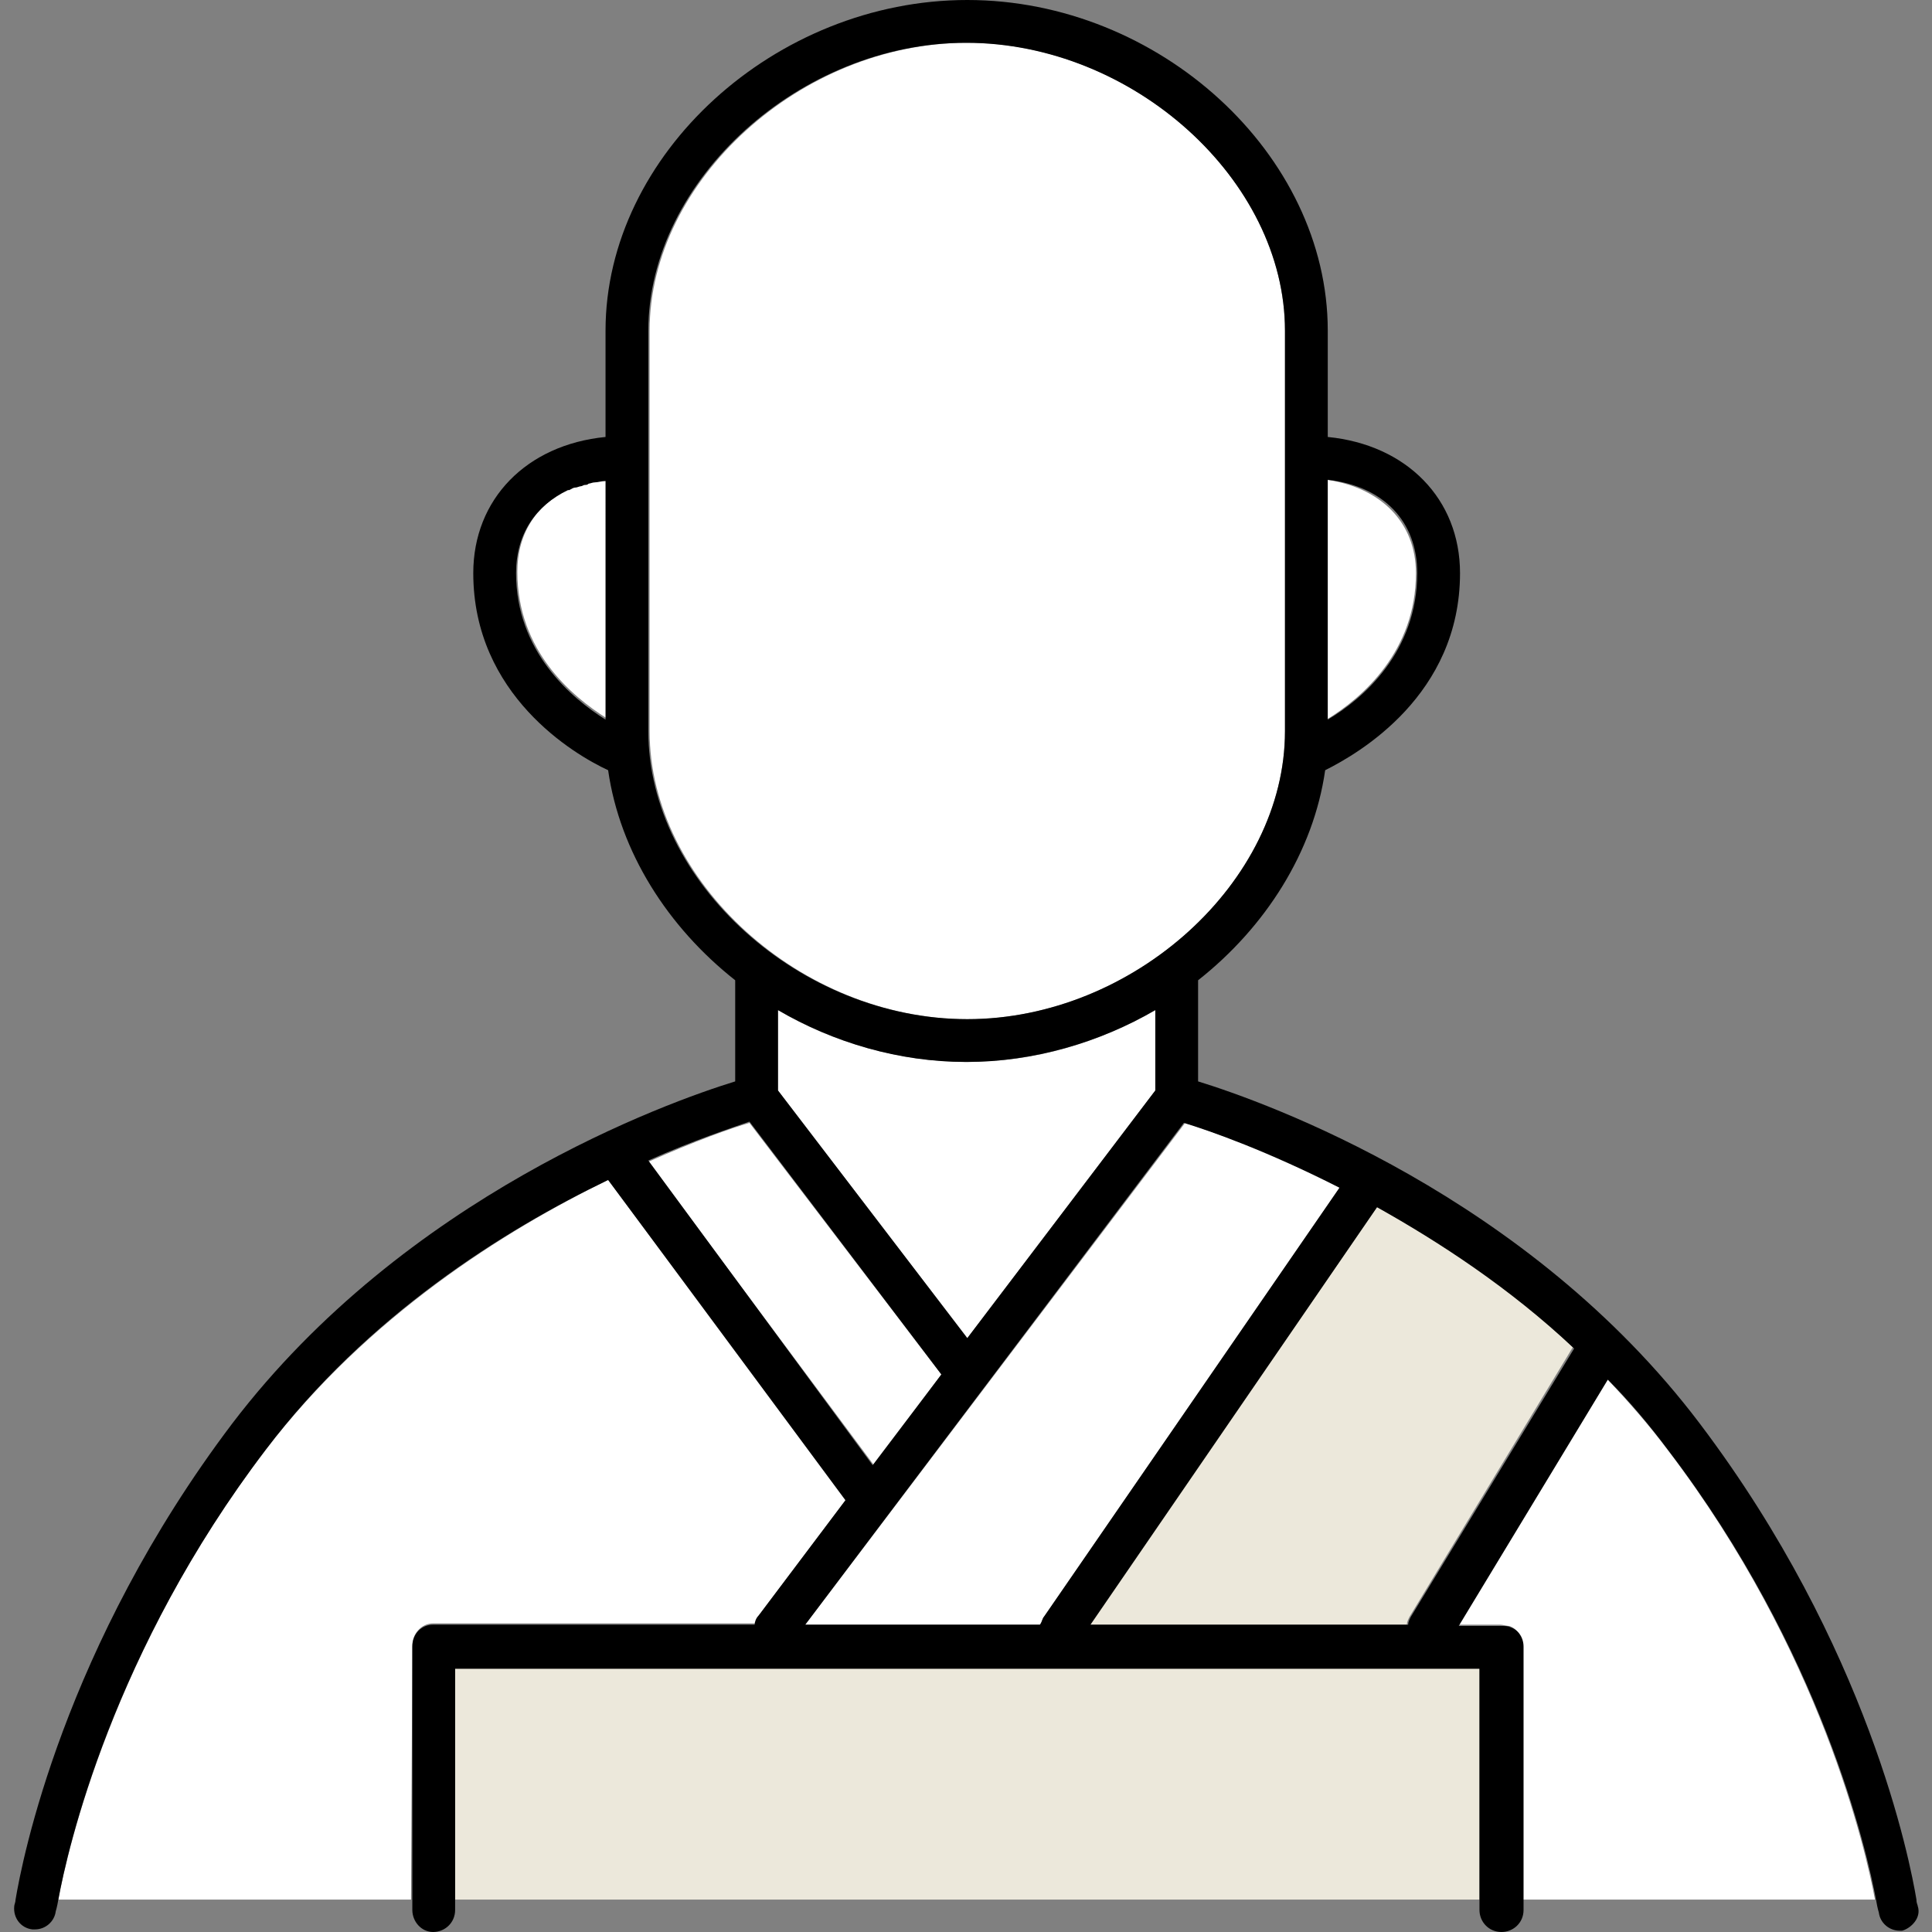 <?xml version="1.0" encoding="utf-8"?>
<!-- Generator: Adobe Illustrator 27.4.1, SVG Export Plug-In . SVG Version: 6.00 Build 0)  -->
<svg version="1.1" id="_レイヤー_2" xmlns="http://www.w3.org/2000/svg" xmlns:xlink="http://www.w3.org/1999/xlink" x="0px"
	 y="0px" viewBox="0 0 149 149" style="enable-background:new 0 0 149 149;" xml:space="preserve">
<rect x="0" y="0" width="149" height="149" fill="#808080" stroke="none"/>
<style type="text/css">
	.st0{fill:#FFFFFF;}
	.st1{fill:#ECE8DB;}
</style>
<g>
	<path class="st0" d="M31.8,126.9c0-0.9,0.7-1.7,1.6-1.7l0,0h24.9c0-0.2,0.1-0.5,0.3-0.7l6.7-8.9L46.9,91
		c-8,3.9-18.5,10.5-26.4,20.8c-11.8,15.5-15.3,30.9-16,34.7h27.2L31.8,126.9L31.8,126.9z"/>
	<path class="st0" d="M60,77.9L60,77.9v6.2l14.6,19.1l14.5-19.1v-6.2c-4.3,2.5-9.3,4-14.5,4S64.2,80.4,60,77.9z"/>
	<path class="st1" d="M106.2,93.1l-22.2,32.2h24.5c0-0.2,0.1-0.4,0.2-0.6l12.6-20.8C116.5,99.3,111.1,95.8,106.2,93.1z"/>
	<rect x="35.1" y="128.6" class="st1" width="79" height="17.9"/>
	<path class="st0" d="M91.4,86.6l-29.3,38.7h18.2c0-0.2,0.1-0.5,0.3-0.7l22.8-33.1C97.8,88.7,93.2,87.2,91.4,86.6z"/>
	<path class="st0" d="M72.6,106L72.6,106L57.8,86.6c-1.4,0.4-4.2,1.4-7.8,3L67.4,113L72.6,106z"/>
	<path class="st0" d="M109.2,44.2c0-3.9-2.7-6.6-6.9-7.2v18.5C105.1,53.8,109.2,50.2,109.2,44.2z"/>
	<path class="st0" d="M115.7,125.3c0.2,0,0.5,0.1,0.7,0.1c0.6,0.2,1,0.8,1,1.5v19.6h27.2c-0.7-3.8-4.2-19.2-16-34.7
		c-1.5-2-3.1-3.8-4.7-5.5l-11.5,19H115.7z"/>
	<path class="st0" d="M46,37.1L46,37.1c-0.2,0-0.3,0.1-0.5,0.1c-0.1,0-0.2,0-0.3,0.1c-0.1,0-0.2,0.1-0.3,0.1s-0.3,0.1-0.4,0.1
		c-0.2,0.1-0.4,0.1-0.5,0.2h-0.1c-2.5,1.2-4,3.4-4,6.4c0,6.1,4.2,9.6,6.9,11.3V37C46.5,37,46.2,37,46,37.1z"/>
	<path class="st0" d="M99.1,56.4V25.5c0-11.6-11.7-22.2-24.5-22.2S50.1,13.9,50.1,25.5v30.9c0,11.6,11.7,22.2,24.5,22.2
		S99.1,68,99.1,56.4z"/>
	<path d="M147.9,147L147.9,147c0-0.1-0.1-0.2-0.1-0.5c-0.5-3-3.7-19.5-16.7-36.7C117.8,92.2,97.6,85,92.4,83.4v-7.8
		c5.2-4.1,8.9-9.9,9.8-16.2c2.6-1.3,10.4-5.8,10.4-15.2c0-5.7-4.1-9.9-10.2-10.5v-8.2c0-13.6-13-25.5-27.8-25.5S46.7,11.9,46.7,25.5
		v8.2c-6.1,0.6-10.2,4.8-10.2,10.5c0,9.4,7.8,14,10.4,15.2c0.9,6.3,4.6,12.1,9.8,16.2v7.8c-5.2,1.6-25.4,8.8-38.8,26.4
		C4.9,127,1.7,143.5,1.2,146.5c0,0.2-0.1,0.4-0.1,0.5c-0.1,0.9,0.5,1.7,1.4,1.8c0.1,0,0.2,0,0.2,0c0.8,0,1.5-0.6,1.6-1.4
		c0,0,0.1-0.3,0.2-0.9l0,0c0.7-3.9,4.2-19.2,16-34.7c7.8-10.3,18.3-16.9,26.4-20.8l0,0l18.3,24.7l-6.7,8.9c-0.2,0.2-0.3,0.5-0.3,0.7
		H33.4c-0.9,0-1.6,0.7-1.6,1.7v19.6v0.7c0,0.9,0.7,1.7,1.6,1.7c0.9,0,1.7-0.7,1.7-1.7v-0.7v-17.9h79l0,0v18.6c0,0.9,0.7,1.7,1.7,1.7
		c0.9,0,1.7-0.7,1.7-1.7v-0.7V127c0-0.7-0.4-1.3-1-1.5c-0.2-0.1-0.4-0.1-0.6-0.1h-3.4l0,0l11.5-19l0,0c1.7,1.7,3.2,3.5,4.7,5.5
		c11.8,15.5,15.3,30.9,16,34.7c0.1,0.6,0.2,0.9,0.2,0.9c0.1,0.8,0.8,1.4,1.6,1.4c0.1,0,0.1,0,0.2,0
		C147.4,148.7,148.2,147.9,147.9,147z M102.4,37c4.3,0.5,6.9,3.2,6.9,7.2c0,6.1-4.2,9.7-6.9,11.3V37z M46.7,44.4v11.1l0,0
		c-2.7-1.7-6.9-5.3-6.9-11.3c0-3,1.5-5.2,4-6.4h0.1c0.2-0.1,0.3-0.2,0.5-0.2c0.1,0,0.3-0.1,0.4-0.1c0.1,0,0.2-0.1,0.3-0.1
		s0.2,0,0.3-0.1c0.1,0,0.3-0.1,0.5-0.1l0,0c0.2,0,0.5-0.1,0.8-0.1l0,0C46.7,37.1,46.7,44.4,46.7,44.4z M50,56.4V25.5
		C50,13.9,61.7,3.3,74.5,3.3l0,0c12.9,0,24.6,10.6,24.6,22.2v30.9c0,11.6-11.7,22.2-24.5,22.2l0,0C61.7,78.6,50,68,50,56.4z
		 M89.1,77.9L89.1,77.9v6.2l-14.5,19.1L60,84.1v-6.2l0,0c4.3,2.5,9.3,4,14.5,4S84.8,80.4,89.1,77.9L89.1,77.9z M50,89.5L50,89.5
		c3.6-1.6,6.4-2.5,7.8-3L72.6,106l-5.3,7l0,0L50,89.5z M80.2,125.3H62.1l0,0l29.2-38.7c2,0.6,6.5,2.2,12,5l0,0l-22.8,33.1
		C80.4,124.8,80.4,125,80.2,125.3z M108.8,124.7L108.8,124.7c-0.1,0.2-0.2,0.4-0.2,0.6H84.1l22.1-32.2l0,0
		c4.8,2.7,10.2,6.2,15.2,10.9L108.8,124.7z"/>
</g>
</svg>

